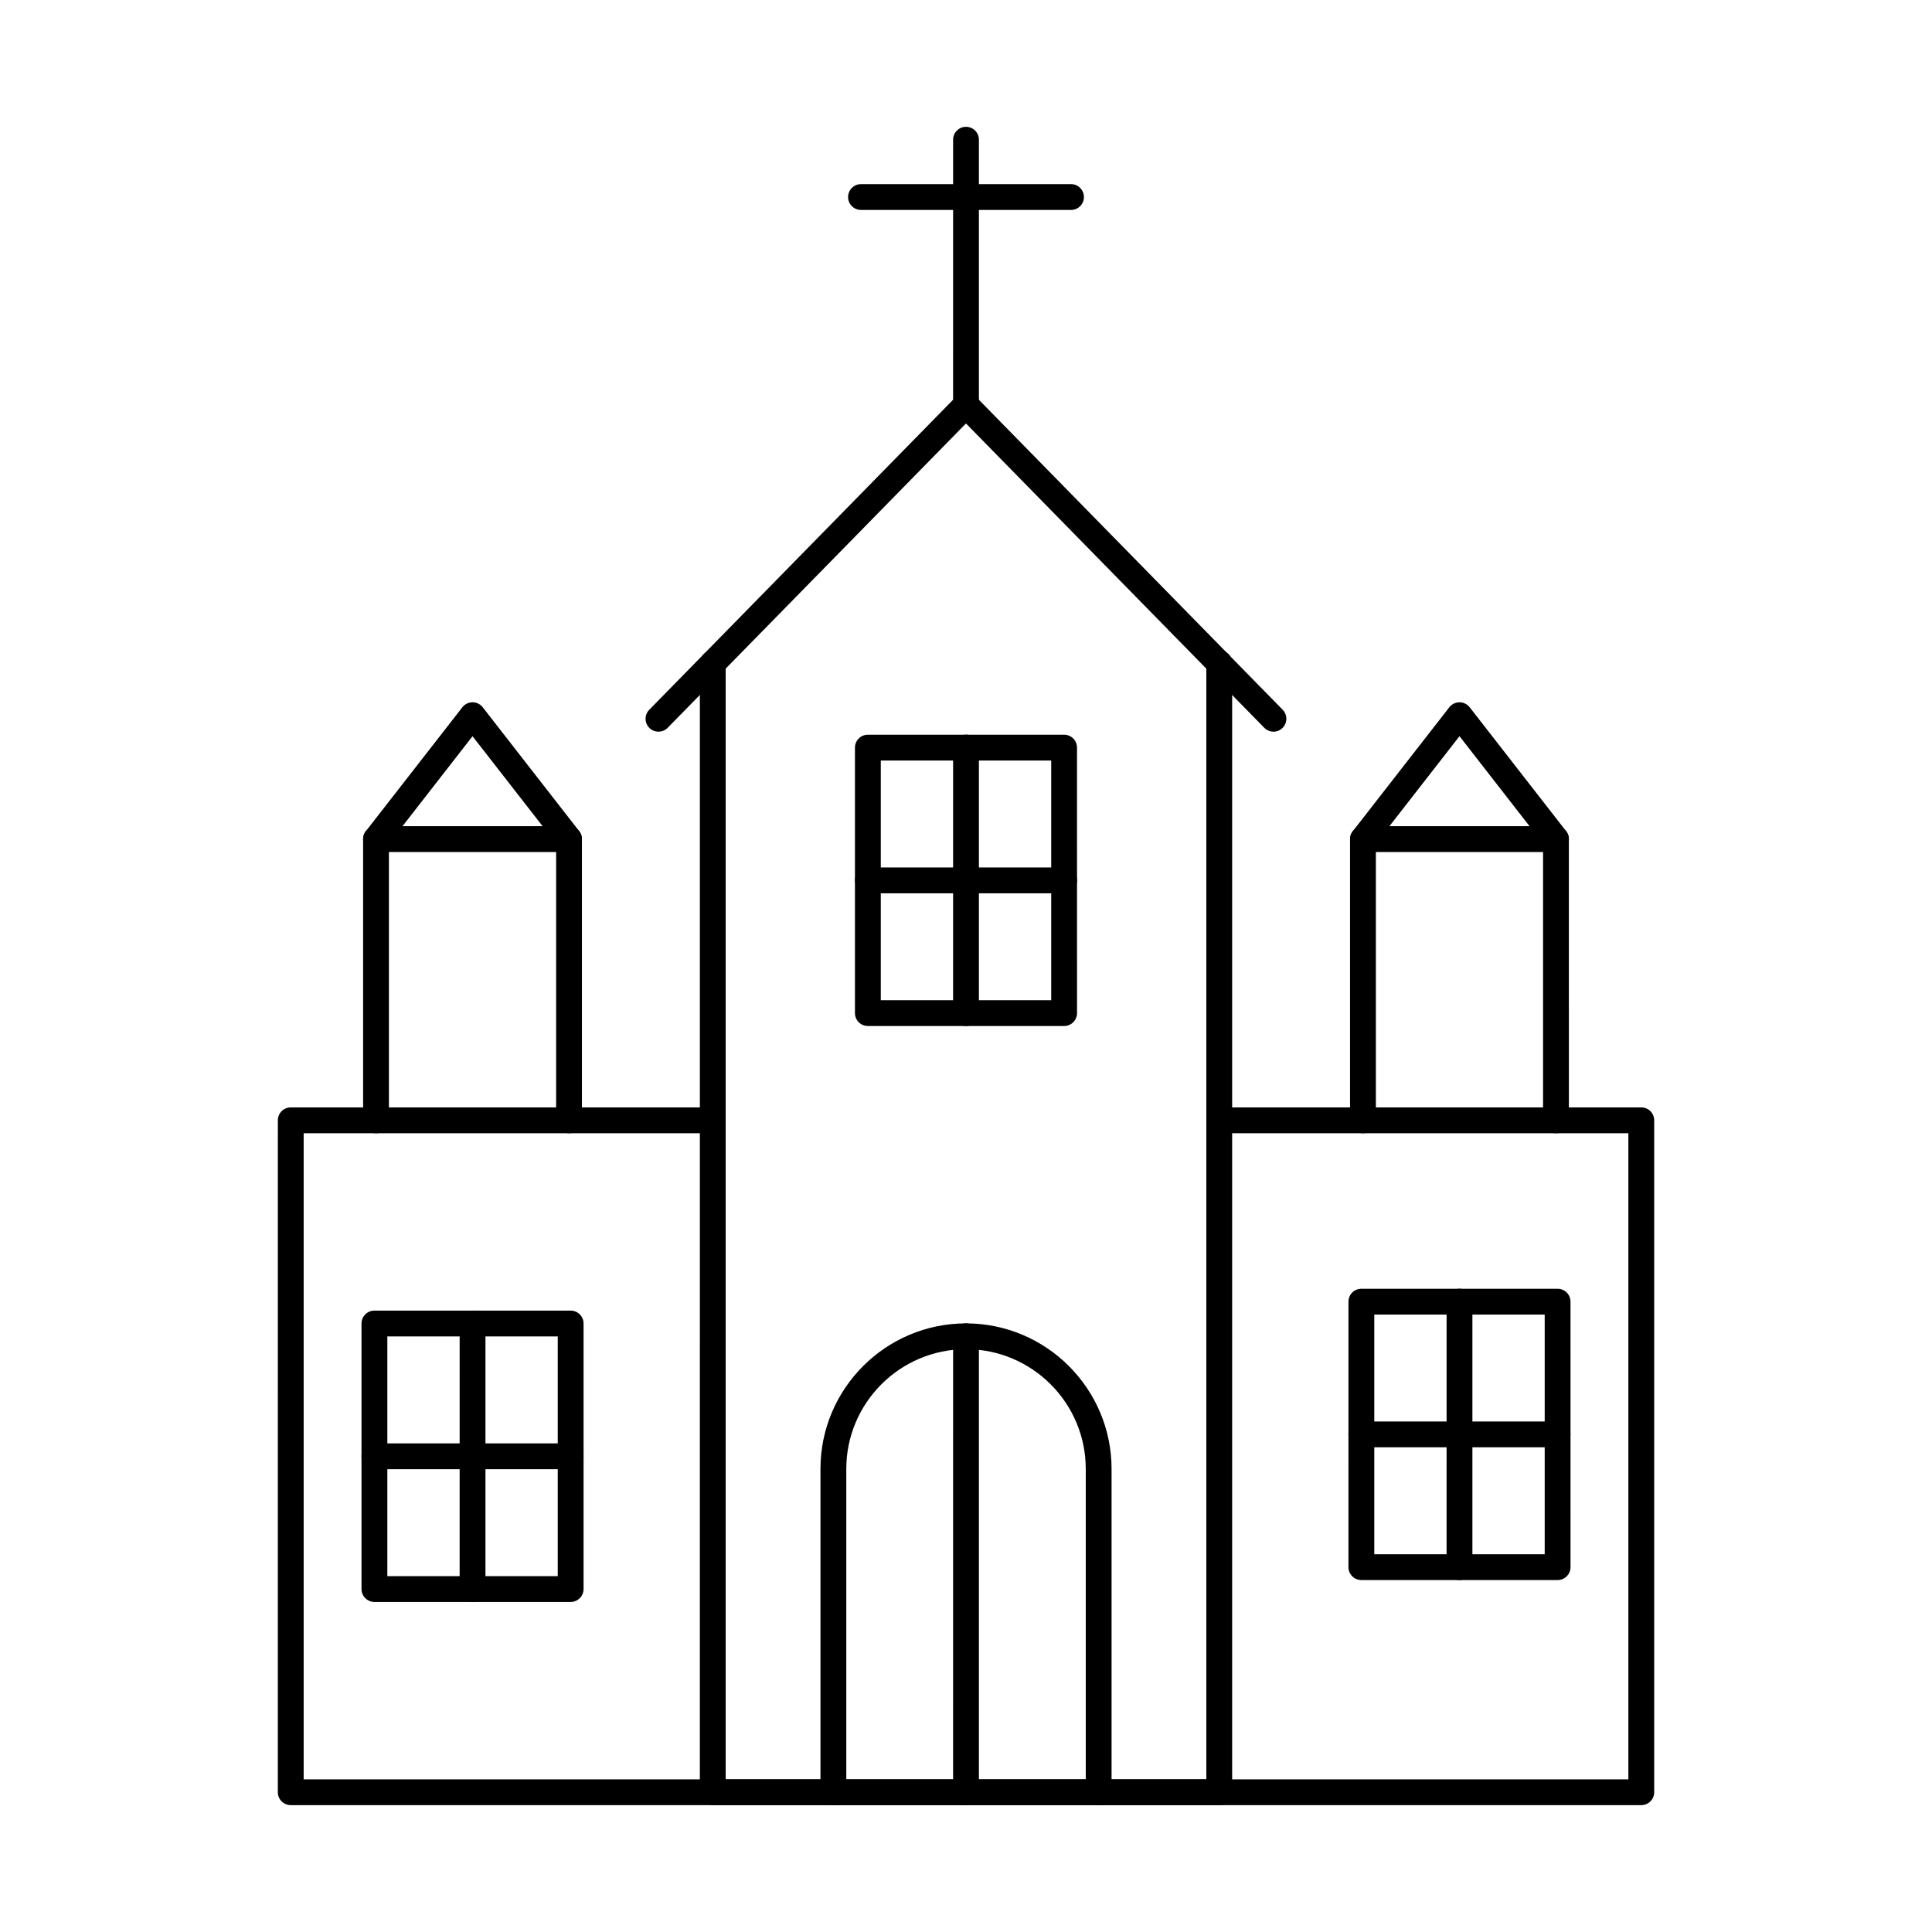 <?xml version="1.0" encoding="UTF-8"?>
<!-- Uploaded to: SVG Repo, www.svgrepo.com, Generator: SVG Repo Mixer Tools -->
<svg fill="#000000" width="800px" height="800px" version="1.1" viewBox="144 144 512 512" xmlns="http://www.w3.org/2000/svg">
 <g fill-rule="evenodd">
  <path d="m435.16 622.38c-1.887 0-3.422-1.531-3.422-3.422v-85.68c0-17.488-14.238-31.727-31.734-31.727-17.484 0-31.727 14.238-31.727 31.727l0.004 85.68c0 1.891-1.535 3.422-3.426 3.422-1.887 0-3.422-1.531-3.422-3.422v-85.68c0-21.266 17.301-38.566 38.566-38.566 21.277 0 38.578 17.301 38.578 38.57v85.68c0 1.891-1.535 3.422-3.422 3.422z"/>
  <path d="m578.95 622.38h-357.9c-1.887 0-3.422-1.531-3.422-3.422l0.004-178.06c0-1.891 1.531-3.422 3.418-3.422h111.85c1.887 0 3.418 1.531 3.418 3.422 0 1.887-1.531 3.422-3.422 3.422h-108.42v171.22h351.06v-171.22h-108.42c-1.887 0-3.422-1.531-3.422-3.422 0.004-1.891 1.531-3.422 3.422-3.422h111.84c1.902 0 3.422 1.531 3.422 3.422l0.004 178.06c0 1.891-1.527 3.422-3.426 3.422z"/>
  <path d="m467.11 622.38h-134.22c-1.887 0-3.422-1.531-3.422-3.422l0.004-299.17c0-1.898 1.531-3.422 3.418-3.422 1.891 0 3.422 1.523 3.422 3.422v295.74h127.38v-295.8c0-1.891 1.527-3.422 3.418-3.422s3.422 1.531 3.422 3.422v299.23c0 1.891-1.531 3.422-3.418 3.422z"/>
  <path d="m481.49 337.9c-0.895 0-1.777-0.348-2.445-1.031l-79.051-80.648-79.047 80.648c-1.32 1.355-3.484 1.371-4.84 0.055-1.344-1.328-1.371-3.492-0.043-4.836l81.484-83.141c0.641-0.66 1.523-1.023 2.441-1.023 0.93 0 1.801 0.367 2.449 1.023l81.484 83.141c1.32 1.344 1.301 3.512-0.055 4.84-0.656 0.648-1.523 0.98-2.387 0.98h0.004z"/>
  <path d="m377.42 409.06h45.16v-63.516h-45.16zm48.582 6.844h-52.008c-1.887 0-3.422-1.531-3.422-3.422v-70.355c0-1.891 1.531-3.422 3.422-3.422h52.008c1.887 0 3.418 1.535 3.418 3.422l0.004 70.355c0 1.891-1.535 3.422-3.422 3.422z"/>
  <path d="m400 415.9c-1.887 0-3.422-1.531-3.422-3.422l0.004-70.355c0-1.891 1.527-3.422 3.418-3.422 1.898 0 3.422 1.531 3.422 3.422v70.355c0 1.891-1.523 3.422-3.418 3.422z"/>
  <path d="m426.01 380.73h-52.008c-1.887 0-3.422-1.531-3.422-3.422 0-1.891 1.531-3.422 3.422-3.422h52.008c1.887 0 3.418 1.531 3.418 3.422 0.004 1.887-1.531 3.422-3.422 3.422z"/>
  <path d="m246.65 561.69h45.16v-63.523h-45.16zm48.582 6.844h-52.004c-1.887 0-3.426-1.531-3.426-3.422v-70.367c0-1.887 1.531-3.422 3.422-3.422h52.008c1.887 0 3.418 1.531 3.418 3.422v70.367c0 1.887-1.535 3.422-3.418 3.422z"/>
  <path d="m269.23 568.54c-1.887 0-3.422-1.531-3.422-3.422l0.004-70.367c0-1.887 1.531-3.422 3.418-3.422 1.891 0 3.422 1.531 3.422 3.422v70.367c0 1.887-1.531 3.422-3.418 3.422z"/>
  <path d="m295.23 533.35h-52.004c-1.887 0-3.426-1.531-3.426-3.422 0-1.891 1.531-3.422 3.422-3.422h52.008c1.887 0 3.418 1.531 3.418 3.422 0 1.887-1.531 3.422-3.418 3.422z"/>
  <path d="m508.2 555.89h45.16v-63.516h-45.16zm48.578 6.844h-52.004c-1.887 0-3.422-1.531-3.422-3.422l0.004-70.355c0-1.891 1.531-3.422 3.418-3.422h52.004c1.887 0 3.422 1.531 3.422 3.422l0.004 70.355c0 1.891-1.535 3.422-3.426 3.422z"/>
  <path d="m530.78 562.73c-1.887 0-3.422-1.531-3.422-3.422l0.004-70.355c0-1.891 1.527-3.422 3.418-3.422s3.422 1.531 3.422 3.422v70.355c0 1.891-1.531 3.422-3.418 3.422z"/>
  <path d="m556.77 527.55h-52.004c-1.887 0-3.422-1.523-3.422-3.422 0.004-1.891 1.531-3.422 3.422-3.422h52.004c1.887 0 3.422 1.535 3.422 3.422 0.004 1.898-1.531 3.422-3.422 3.422z"/>
  <path d="m294.8 444.32c-1.887 0-3.422-1.531-3.422-3.422l0.004-71.105h-44.316v71.105c0 1.887-1.523 3.422-3.414 3.422-1.895 0-3.422-1.531-3.422-3.422v-74.527c0-1.887 1.523-3.422 3.418-3.422h51.148c1.887 0 3.422 1.531 3.422 3.422v74.527c0 1.887-1.531 3.422-3.422 3.422z"/>
  <path d="m243.65 369.8c-0.73 0-1.473-0.23-2.094-0.723-1.492-1.16-1.766-3.305-0.605-4.801l25.582-32.848c0.648-0.828 1.645-1.316 2.695-1.316 1.062 0 2.047 0.488 2.699 1.32l25.578 32.848c1.16 1.496 0.891 3.644-0.598 4.805-1.496 1.168-3.644 0.898-4.801-0.598l-22.879-29.383-22.867 29.383c-0.676 0.863-1.688 1.32-2.711 1.32z"/>
  <path d="m556.35 444.32c-1.887 0-3.426-1.531-3.426-3.422v-71.105h-44.305v71.105c0 1.887-1.531 3.422-3.422 3.422-1.887 0-3.422-1.531-3.422-3.422l0.004-74.527c0-1.887 1.527-3.422 3.418-3.422h51.152c1.887 0 3.418 1.531 3.418 3.422l0.004 74.527c0 1.887-1.535 3.422-3.422 3.422z"/>
  <path d="m400 254.76c-1.887 0-3.422-1.531-3.422-3.422l0.004-70.305c0-1.891 1.527-3.422 3.418-3.422 1.898 0 3.422 1.531 3.422 3.422v70.301c0 1.887-1.523 3.422-3.418 3.422z"/>
  <path d="m427.83 199.64h-55.656c-1.887 0-3.422-1.531-3.422-3.422 0.004-1.891 1.531-3.422 3.422-3.422h55.656c1.887 0 3.422 1.531 3.422 3.422 0 1.887-1.531 3.422-3.422 3.422z"/>
  <path d="m556.36 369.8c-1.027 0-2.031-0.453-2.711-1.32l-22.867-29.383-22.879 29.383c-1.16 1.496-3.305 1.766-4.801 0.598-1.488-1.16-1.754-3.305-0.598-4.801l25.582-32.848c0.641-0.828 1.637-1.316 2.695-1.316 1.051 0 2.047 0.488 2.699 1.32l25.57 32.848c1.164 1.496 0.891 3.644-0.598 4.805-0.621 0.488-1.363 0.723-2.094 0.723z"/>
  <path d="m400 622.38c-1.887 0-3.422-1.531-3.422-3.422l0.004-120.83c0-1.887 1.527-3.422 3.418-3.422s3.422 1.531 3.422 3.422v120.83c0 1.891-1.531 3.422-3.418 3.422z"/>
 </g>
</svg>
